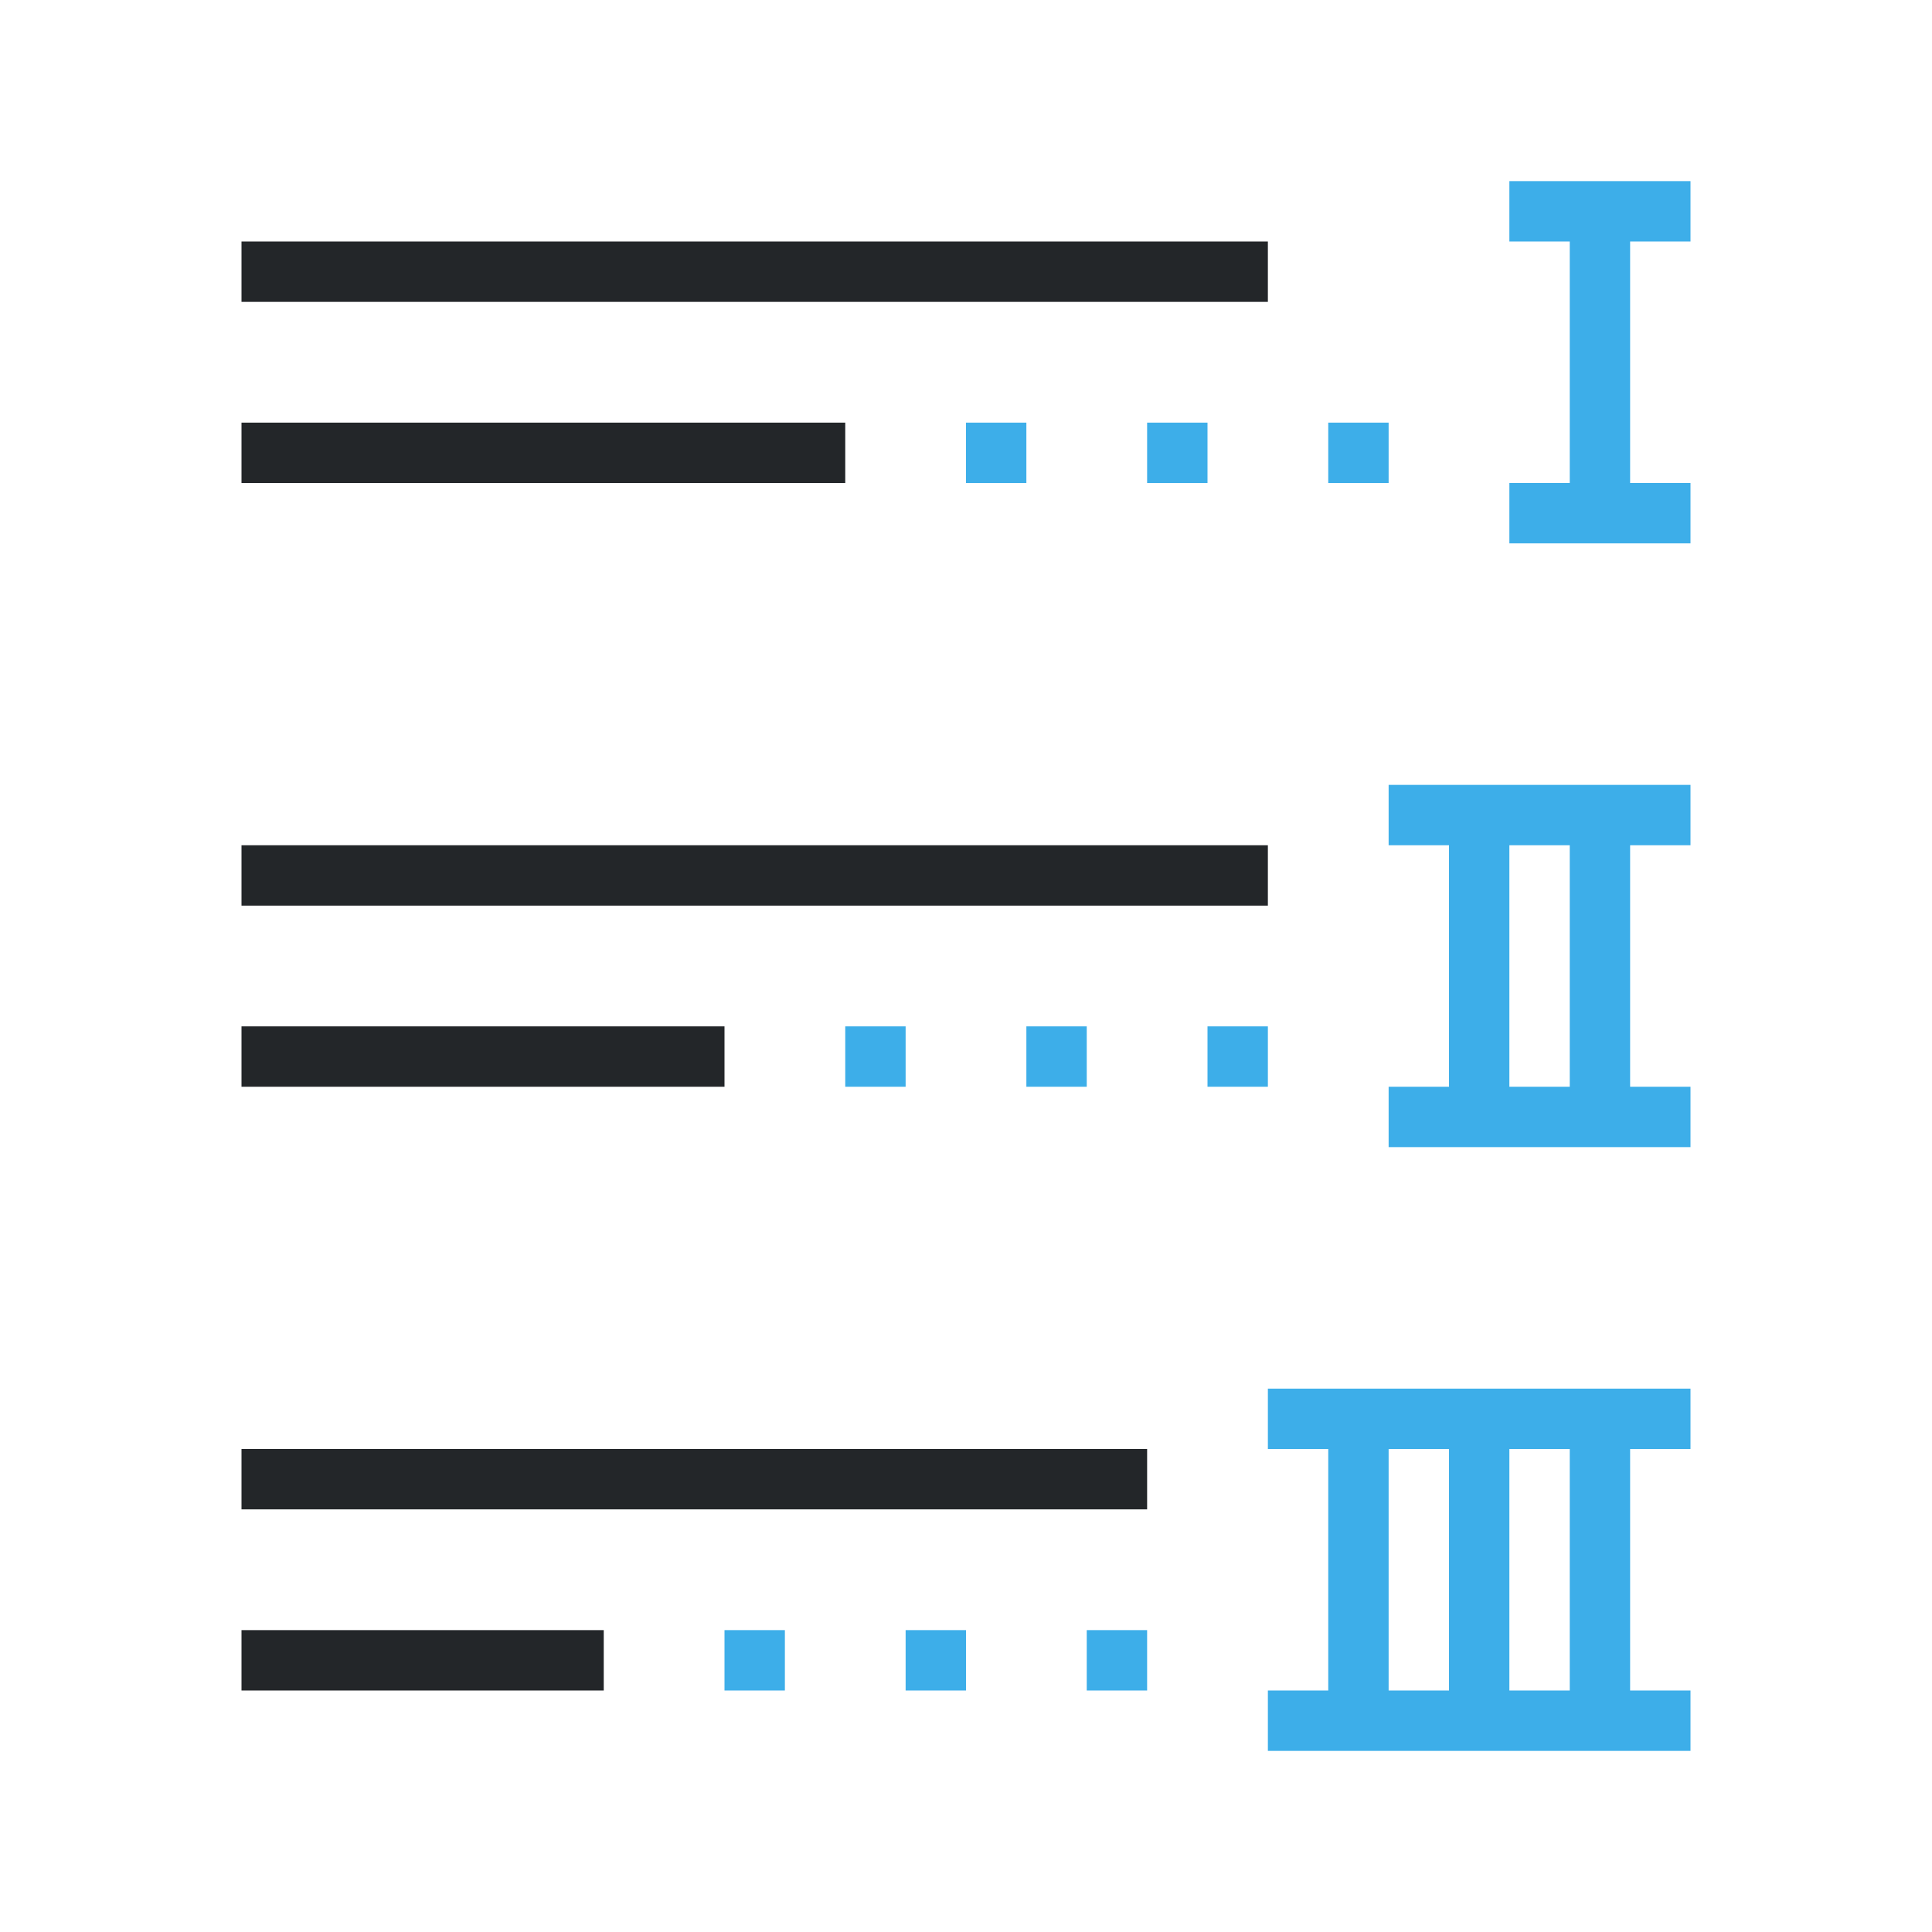 <svg viewBox="0 0 32 32" xmlns="http://www.w3.org/2000/svg"><path d="m4 4v1h17v-1zm0 3v1h10v-1zm0 7v1h17v-1zm0 3v1h8v-1zm0 7v1h15v-1zm0 3v1h6v-1z" fill="#232629"/><path d="m25 3v1h1v4h-1v1h3v-1h-1v-4h1v-1h-1-1zm-9 4v1h1v-1zm3 0v1h1v-1zm3 0v1h1v-1zm1 6v1h1v4h-1v1h5v-1h-1v-4h1v-1h-1-1zm2 1h1v4h-1zm-11 3v1h1v-1zm3 0v1h1v-1zm3 0v1h1v-1zm1 6v1h1v4h-1v1h2 1 4v-1h-1v-4h1v-1h-1-1-2-1-1zm2 1h1v4h-1zm2 0h1v4h-1zm-13 3v1h1v-1zm3 0v1h1v-1zm3 0v1h1v-1z" fill="#3daee9"/></svg>